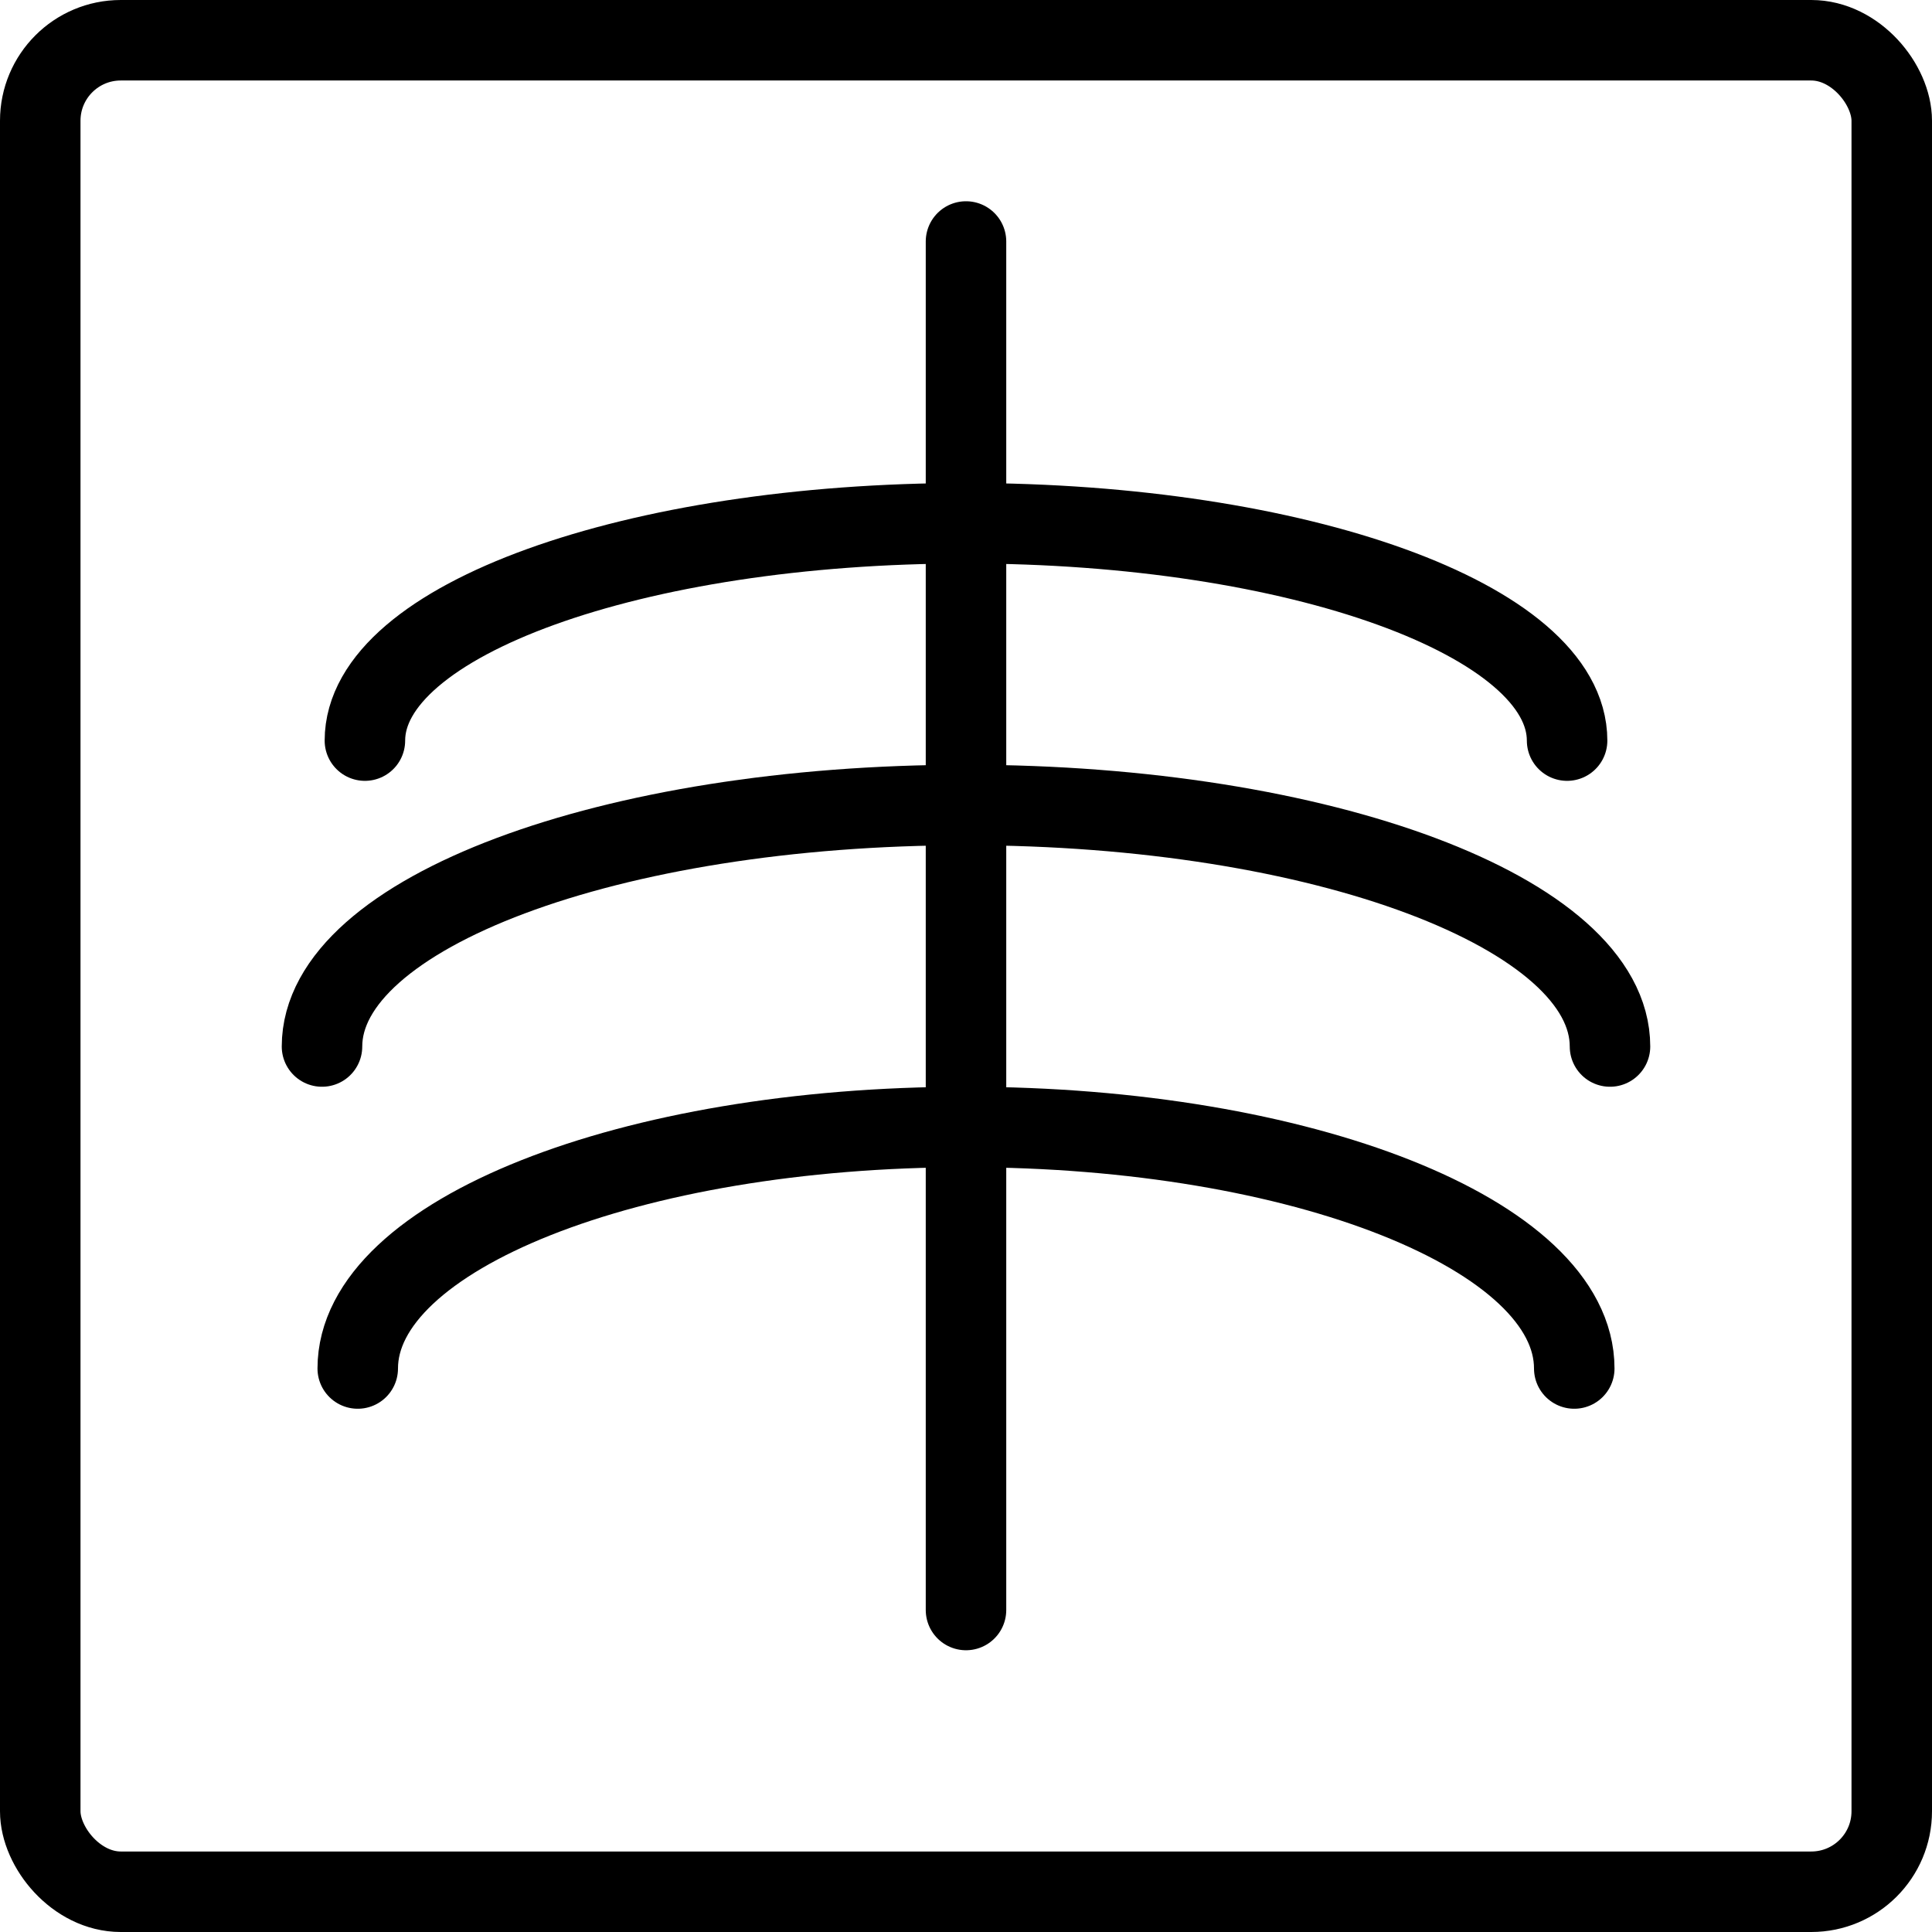 <svg id="Light" xmlns="http://www.w3.org/2000/svg" viewBox="0 0 24 24"><g transform="matrix(1,0,0,1,0,0)"><defs><style>.cls-1{fill:none;stroke:#000000;stroke-linecap:round;stroke-linejoin:round;}</style></defs><title>radiology-scan</title><line class="cls-1" x1="12" y1="3" x2="12" y2="20"></line><path class="cls-1" d="M19.467,9.2C19.467,7.706,16.124,6.5,12,6.5S4.533,7.706,4.533,9.2"></path><path class="cls-1" d="M19.556,17c0-1.657-3.383-3-7.556-3s-7.556,1.343-7.556,3"></path><path class="cls-1" d="M20,13c0-1.657-3.582-3-8-3s-8,1.343-8,3"></path><rect class="cls-1" x="0.5" y="0.5" width="23" height="23" rx="1" ry="1"></rect></g></svg>
